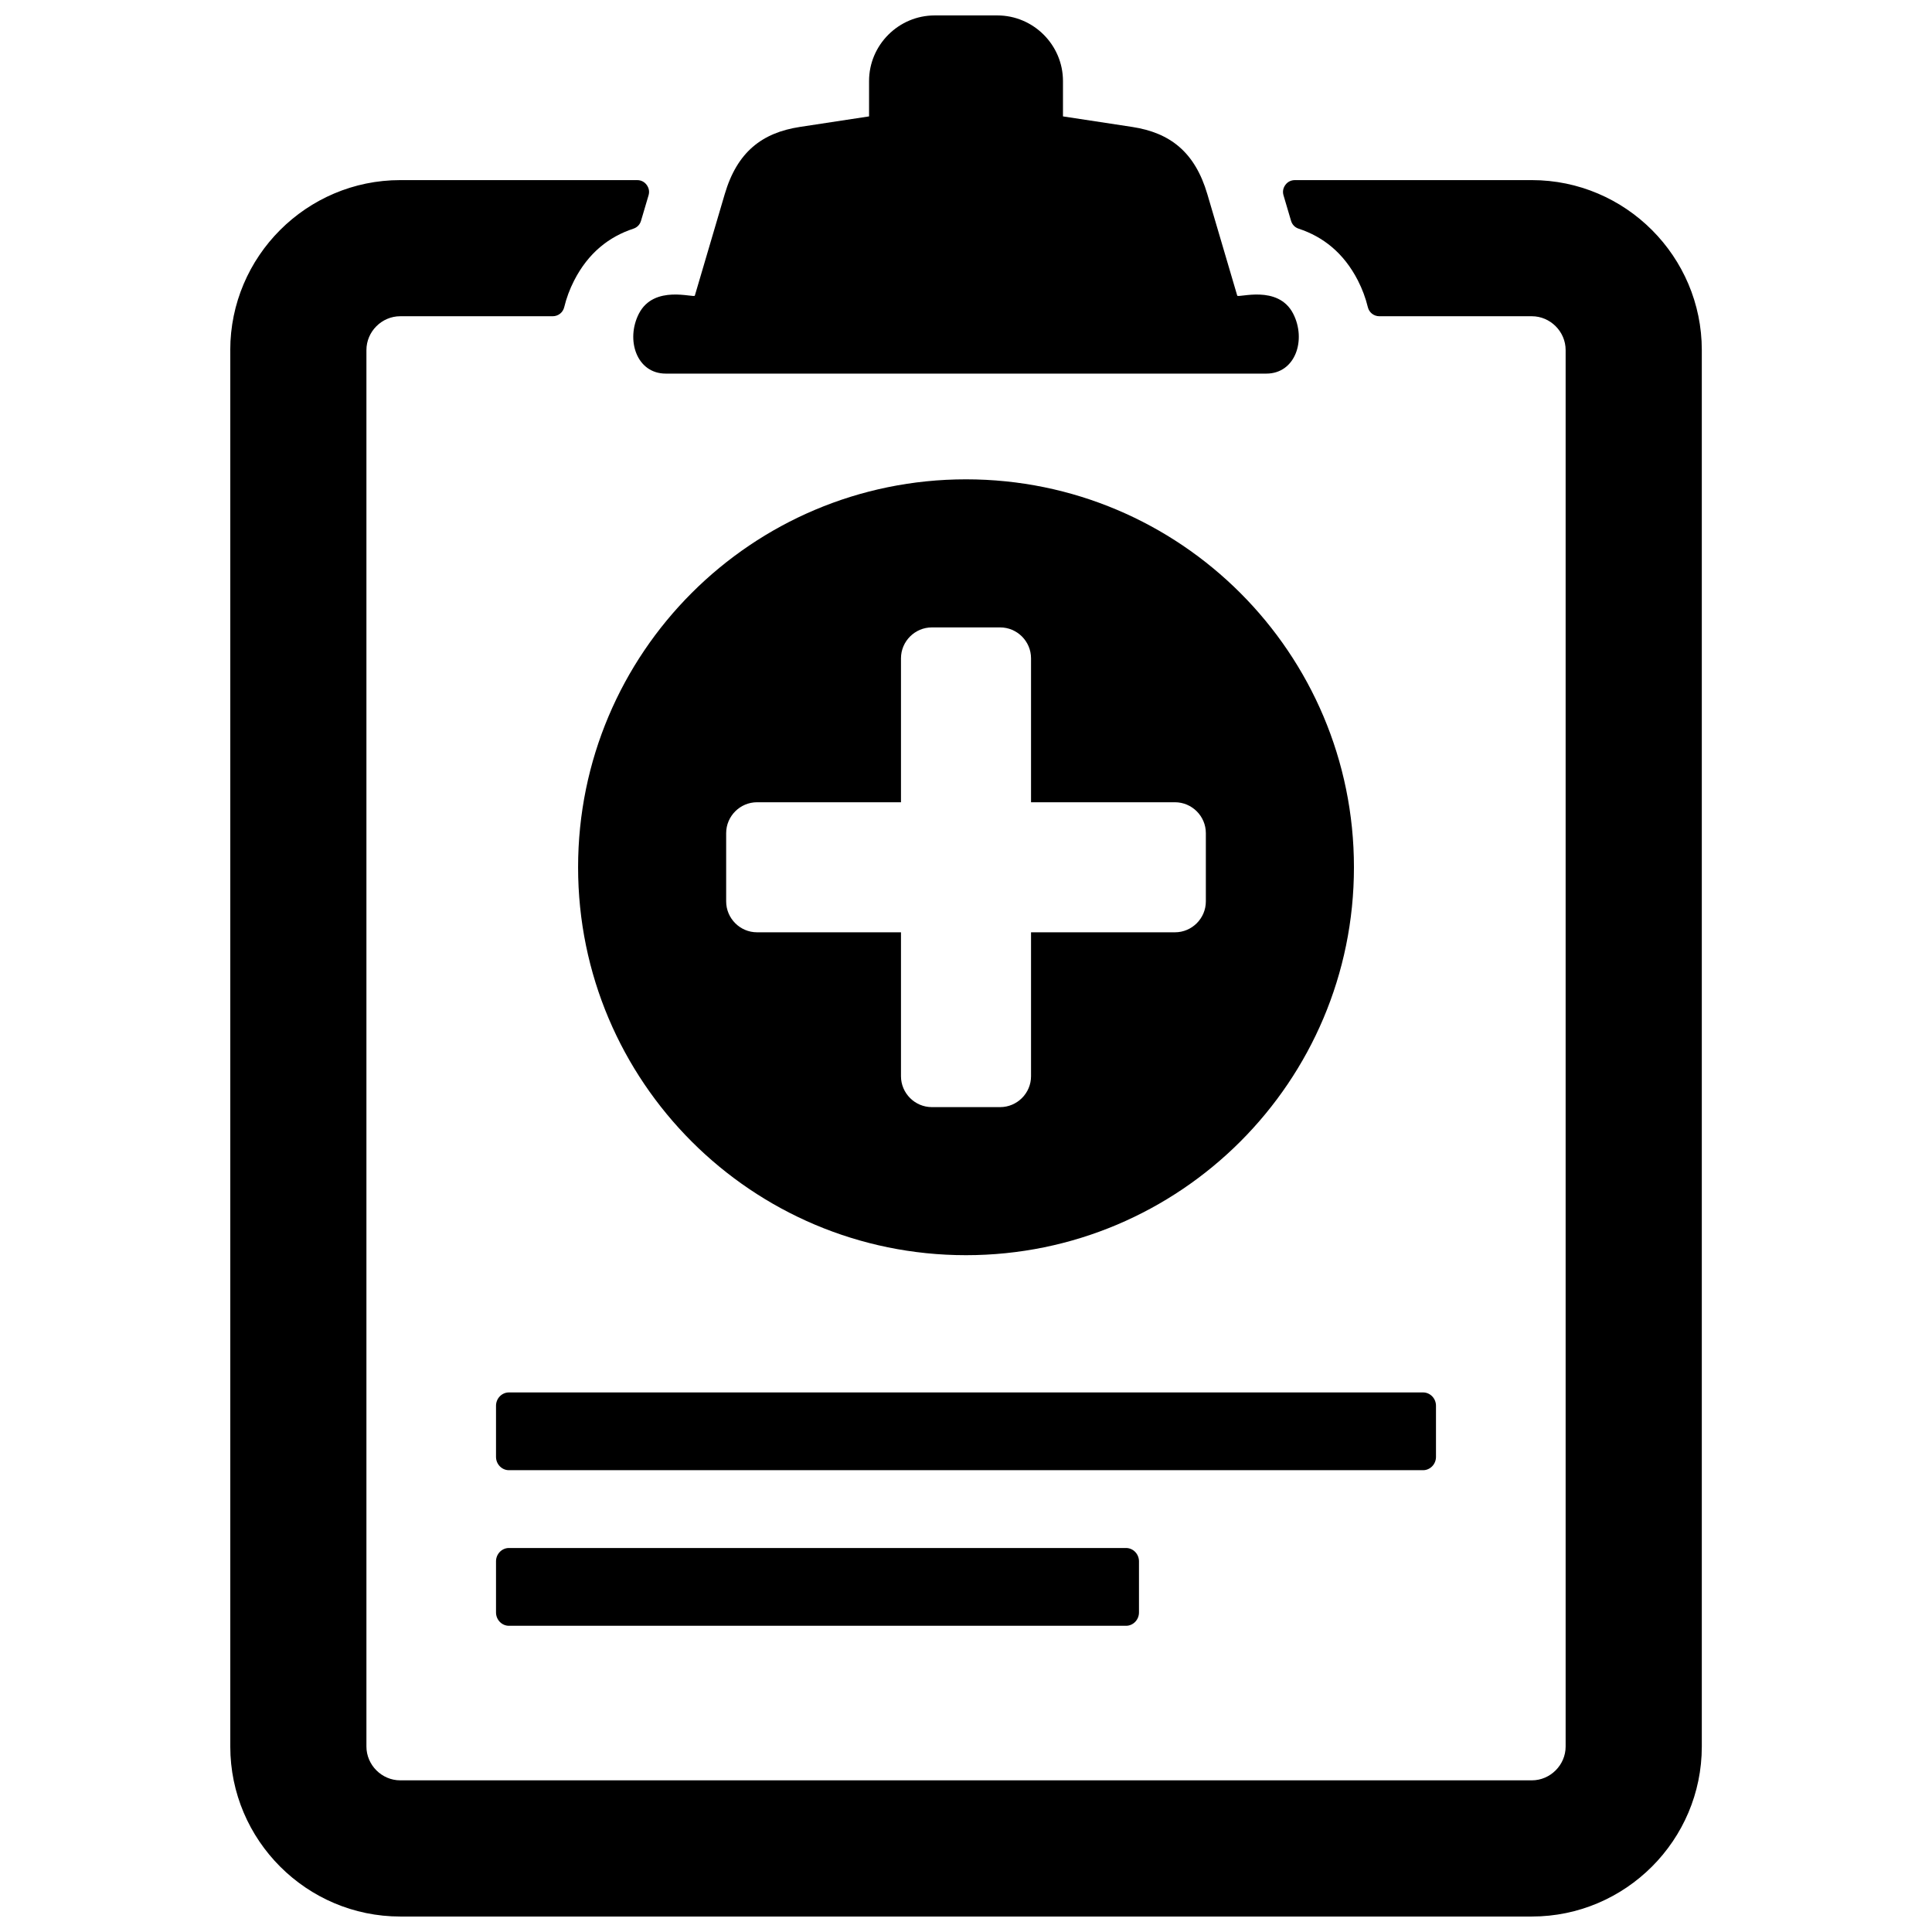 <?xml version="1.0" encoding="UTF-8"?>
<!-- Uploaded to: SVG Repo, www.svgrepo.com, Generator: SVG Repo Mixer Tools -->
<svg width="800px" height="800px" version="1.1" viewBox="144 144 512 512" xmlns="http://www.w3.org/2000/svg">
 <defs>
  <clipPath id="a">
   <path d="m205 148.09h390v503.81h-390z"/>
  </clipPath>
 </defs>
 <g clip-path="url(#a)">
  <path d="m205.02 236.77c0-12.398 5.062-23.664 13.219-31.82s19.422-13.219 31.82-13.219h62.789c1.023 0 1.914 0.441 2.519 1.258 0.613 0.828 0.797 1.793 0.504 2.777l-1.992 6.738c-0.301 1.023-1.016 1.77-2.031 2.102-6.445 2.125-11.934 6.398-15.695 13.738-1.172 2.281-2.047 4.66-2.629 7.062-0.348 1.426-1.59 2.402-3.062 2.402h-40.398c-2.441 0-4.684 1.016-6.312 2.644-1.629 1.629-2.644 3.871-2.644 6.312v370.09c0 2.441 1.016 4.684 2.644 6.312 1.629 1.629 3.871 2.644 6.312 2.644h299.89c2.449 0 4.684-1.016 6.312-2.644 1.629-1.629 2.644-3.863 2.644-6.312v-370.09c0-2.449-1.016-4.684-2.644-6.312-1.629-1.629-3.863-2.644-6.312-2.644h-40.398c-1.473 0-2.715-0.977-3.062-2.402-0.582-2.402-1.457-4.777-2.629-7.062-3.762-7.336-9.25-11.609-15.695-13.738-1.016-0.332-1.73-1.078-2.031-2.102l-1.992-6.738c-0.293-0.984-0.109-1.953 0.504-2.777 0.605-0.82 1.496-1.258 2.519-1.258h62.789c12.398 0 23.664 5.062 31.82 13.219s13.219 19.422 13.219 31.82v370.09c0 12.398-5.062 23.664-13.219 31.82s-19.422 13.219-31.82 13.219h-299.89c-12.398 0-23.664-5.062-31.82-13.219s-13.219-19.422-13.219-31.82v-370.09zm194.98 34.258c56.773 0 102.81 46.027 102.81 102.81 0 56.773-46.035 102.8-102.81 102.8-56.773 0-102.8-46.027-102.8-102.8 0-56.781 46.027-102.81 102.8-102.81zm-9.035 39.242h18.074c4.512 0 8.195 3.684 8.195 8.195v38.141h38.141c4.504 0 8.188 3.684 8.188 8.195v18.074c0 4.512-3.684 8.195-8.188 8.195h-38.141v38.141c0 4.504-3.684 8.188-8.195 8.188h-18.074c-4.512 0-8.195-3.684-8.195-8.188v-38.141h-38.141c-4.504 0-8.188-3.684-8.188-8.195v-18.074c0-4.512 3.684-8.195 8.188-8.195h38.141v-38.141c0-4.512 3.684-8.195 8.195-8.195zm-35-132.63 18.344-2.793v-9.367c0-9.566 7.832-17.391 17.398-17.391h16.594c9.566 0 17.398 7.824 17.398 17.391v9.367l18.344 2.793c10.066 1.543 16.633 6.668 19.918 17.832l7.918 26.867c0.211 0.707 10.816-3.023 14.832 4.801 3.519 6.871 0.637 15.871-7.133 15.871h-159.14c-7.769 0-10.652-8.996-7.133-15.871 4.016-7.824 14.617-4.094 14.832-4.801l7.918-26.867c3.281-11.164 9.848-16.289 19.918-17.832zm-77.09 335.37h242.25c1.883 0 3.426 1.582 3.426 3.527v13.555c0 1.945-1.543 3.527-3.426 3.527h-242.25c-1.883 0-3.426-1.582-3.426-3.527v-13.555c0-1.945 1.543-3.527 3.426-3.527zm0 41.227h163.54c1.883 0 3.426 1.59 3.426 3.527v13.562c0 1.938-1.543 3.527-3.426 3.527h-163.54c-1.883 0-3.426-1.59-3.426-3.527v-13.562c0-1.938 1.543-3.527 3.426-3.527z" fill-rule="evenodd"/>
 </g>
</svg>